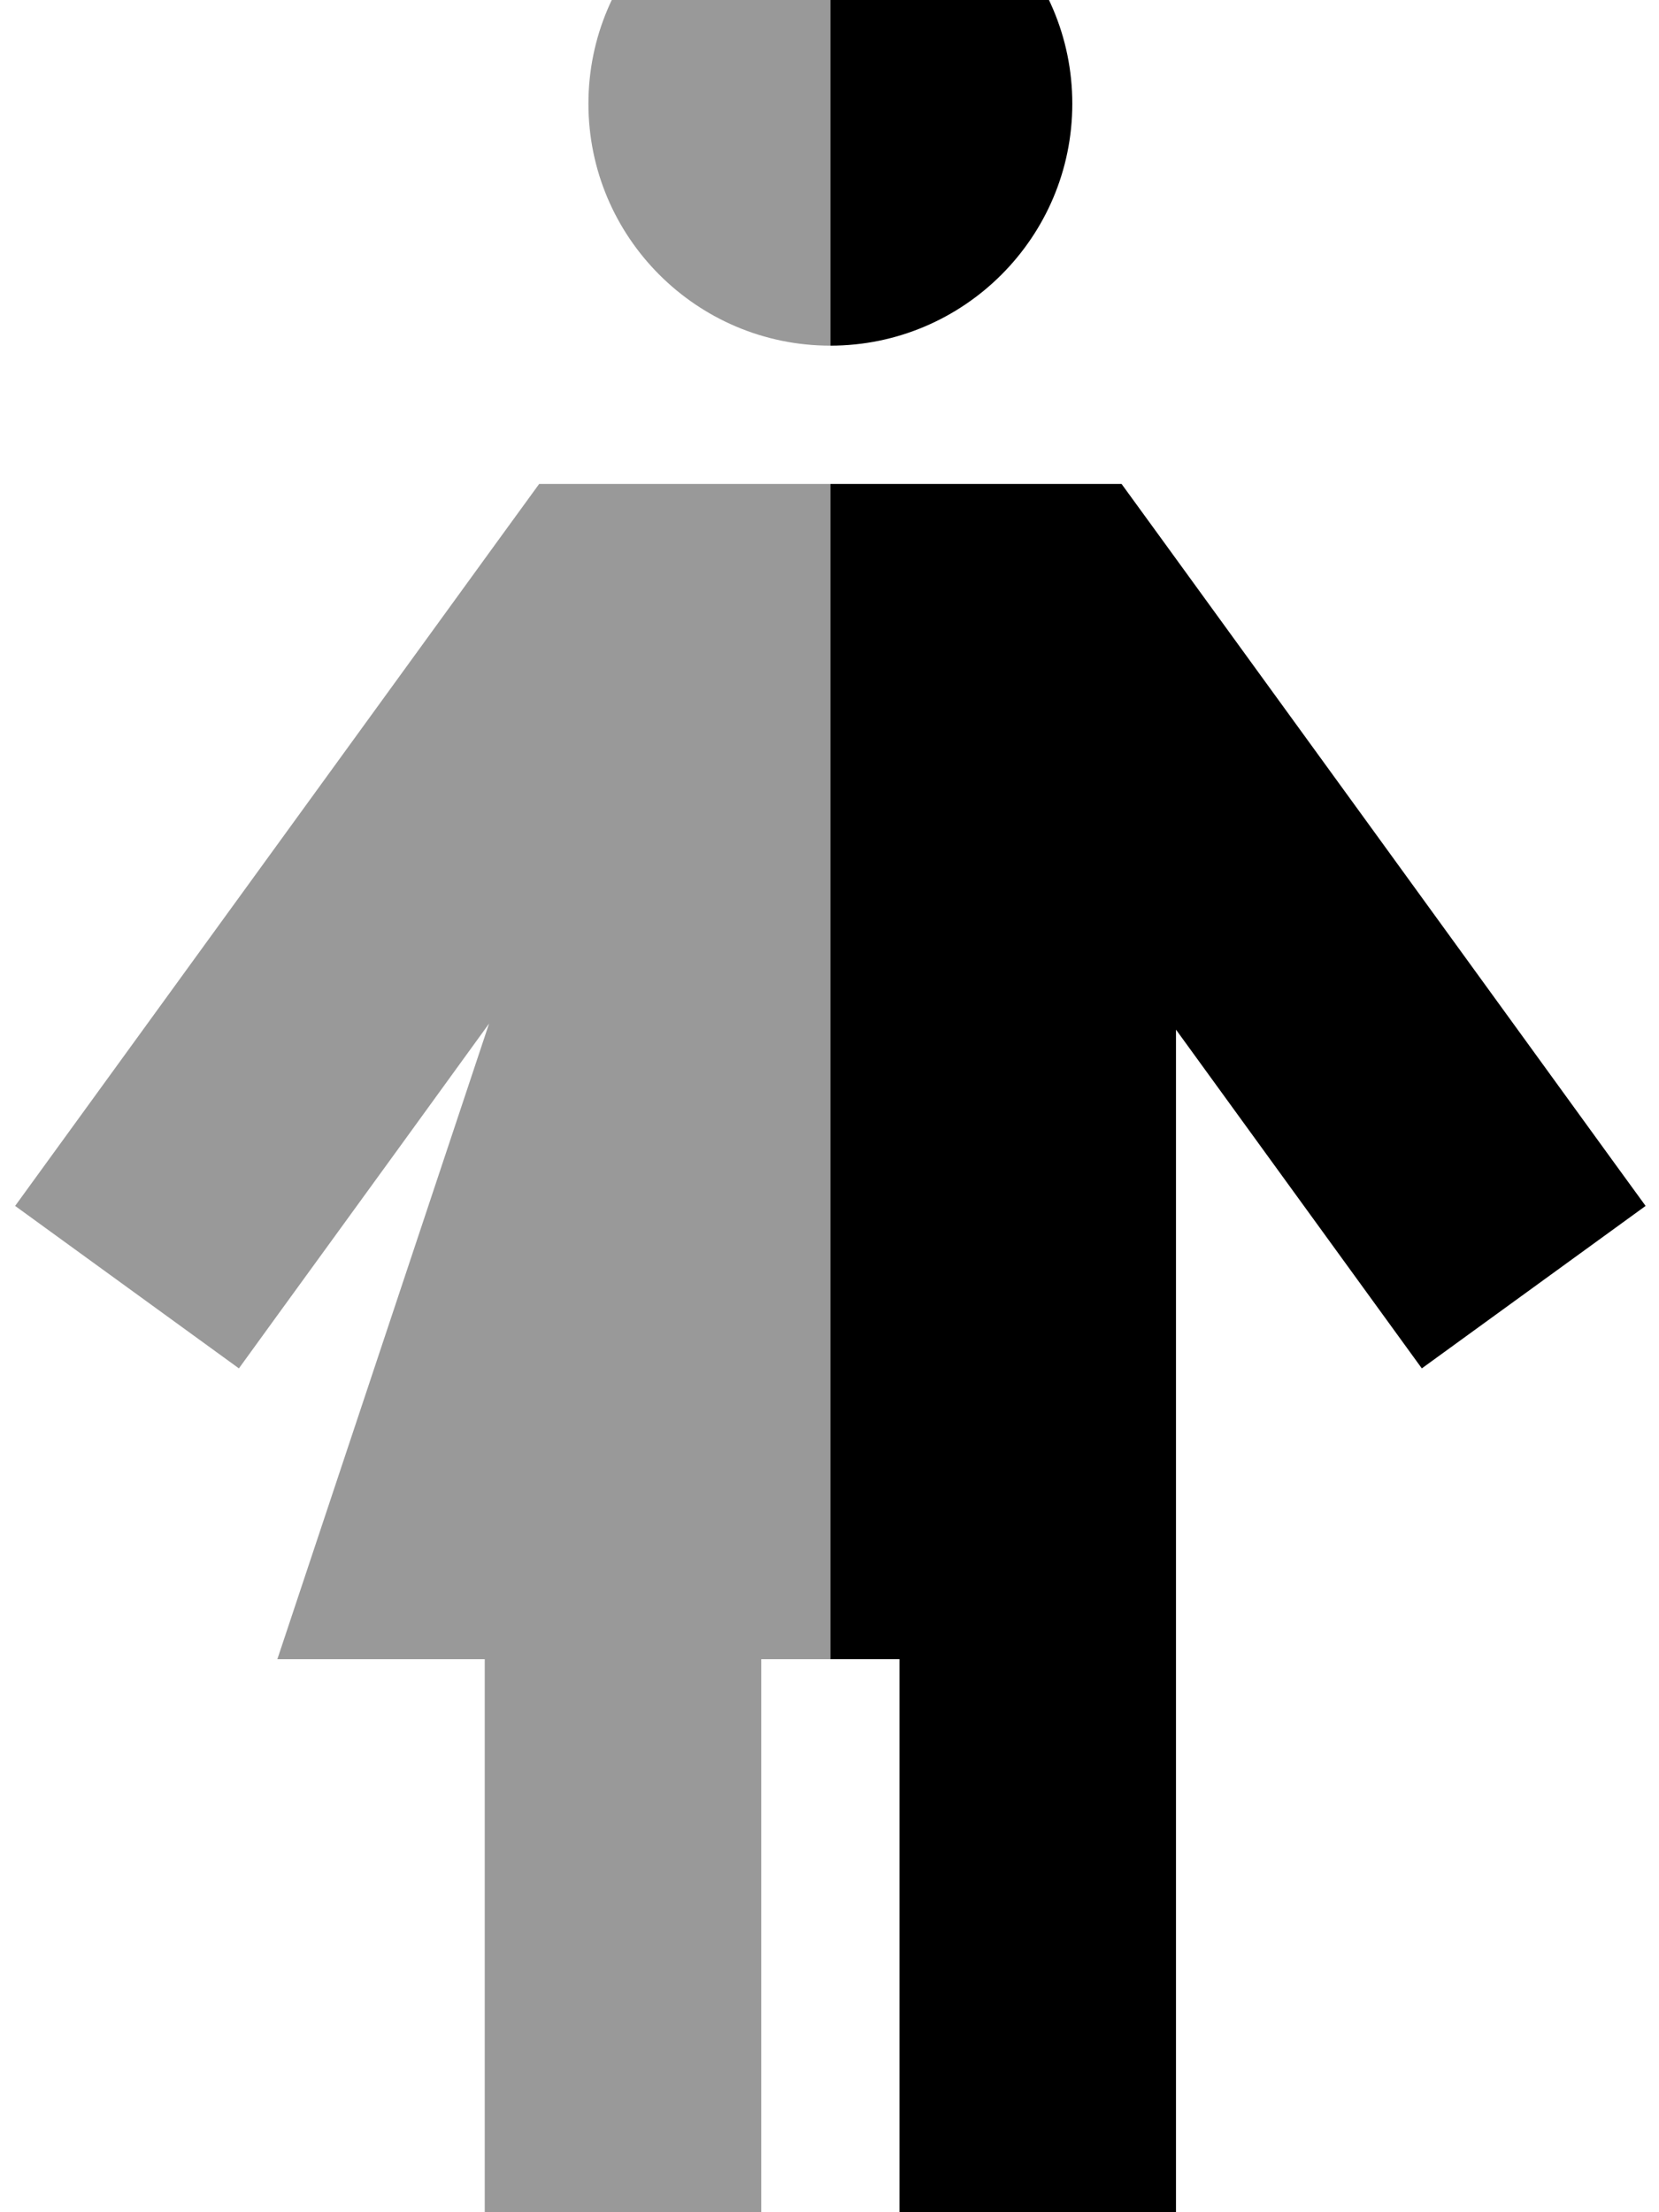 <svg xmlns="http://www.w3.org/2000/svg" viewBox="0 0 384 512"><!--! Font Awesome Pro 7.1.0 by @fontawesome - https://fontawesome.com License - https://fontawesome.com/license (Commercial License) Copyright 2025 Fonticons, Inc. --><path opacity=".4" fill="currentColor" d="M3.5 279.1l51.8 37.6c9.1-12.6 28.5-39.2 57.9-79.8l-49 147.1 48 0 0 160 64 0 0-160 16 0 0-272-67.4 0-9.6 13.2-92.9 128-18.8 25.9zM136.2 24c0 30.9 25.1 56 56 56 0-37.3 0-74.7 0-112-30.9 0-56 25.1-56 56z"/><path fill="currentColor" d="M192.2 80c30.9 0 56-25.1 56-56s-25.1-56-56-56l0 112zm0 304l16 0 0 160 64 0 0-305.7c28.6 39.4 47.6 65.6 56.9 78.4l51.8-37.6c-.2-.2-37.4-51.6-111.7-153.9l-9.6-13.2-67.4 0 0 272z"/></svg>